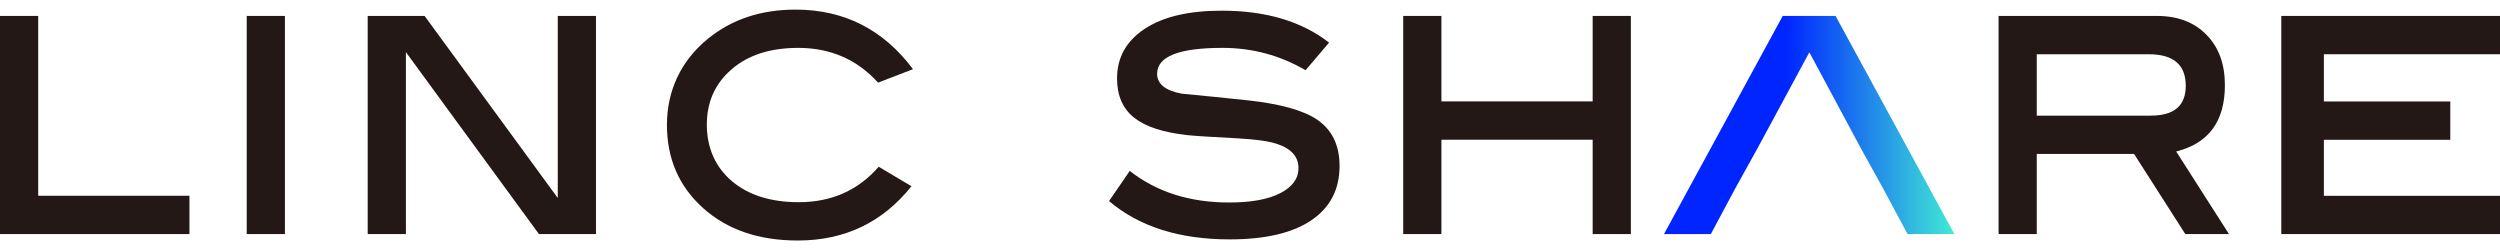 <svg width="200" height="20" viewBox="0 0 200 20" fill="none" xmlns="http://www.w3.org/2000/svg">
<g clip-path="url(#clip0_6132_1225)">
<path d="M73.047 5.531L70.246 6.611C68.566 4.756 66.435 3.83 63.854 3.83C61.628 3.83 59.852 4.4 58.532 5.541C57.206 6.681 56.546 8.162 56.546 9.972C56.546 11.783 57.206 13.344 58.532 14.474C59.857 15.605 61.648 16.175 63.904 16.175C66.52 16.175 68.651 15.229 70.296 13.339L72.917 14.899C70.606 17.795 67.575 19.241 63.824 19.241C60.698 19.241 58.172 18.376 56.246 16.645C54.32 14.914 53.355 12.698 53.355 9.992C53.355 7.286 54.45 4.876 56.641 3.095C58.542 1.544 60.878 0.769 63.644 0.769C67.53 0.769 70.666 2.36 73.042 5.536L73.047 5.531Z" fill="#231815"/>
<path d="M104.439 5.616C102.403 4.425 100.188 3.83 97.792 3.83C94.31 3.83 92.57 4.52 92.57 5.901C92.57 6.716 93.225 7.246 94.53 7.492C96.311 7.662 98.097 7.842 99.877 8.032C102.443 8.317 104.269 8.827 105.355 9.562C106.56 10.378 107.165 11.613 107.165 13.279C107.165 15.149 106.415 16.6 104.909 17.62C103.409 18.641 101.228 19.151 98.377 19.151C94.35 19.151 91.134 18.131 88.723 16.085L90.379 13.674C92.535 15.36 95.186 16.2 98.327 16.2C100.093 16.2 101.458 15.95 102.428 15.45C103.394 14.949 103.879 14.284 103.879 13.449C103.879 12.523 103.284 11.868 102.098 11.493C101.438 11.283 100.408 11.143 99.017 11.068C96.841 10.953 95.511 10.868 95.016 10.813C93.08 10.603 91.654 10.143 90.739 9.422C89.824 8.702 89.364 7.652 89.364 6.271C89.364 4.605 90.099 3.285 91.564 2.315C93.035 1.339 95.091 0.854 97.742 0.854C101.273 0.854 104.134 1.704 106.325 3.41L104.439 5.626V5.616Z" fill="#231815"/>
<path d="M148.896 11.913L144.749 4.185L140.573 11.913L138.872 14.979L136.866 18.726H133.12L142.618 1.274H146.845L156.349 18.726H152.602L150.596 14.979L148.896 11.913Z" fill="url(#paint0_linear_6132_1225)"/>
<path d="M200 18.726H182.503V1.274H200V4.34H185.91V8.117H196.023V11.183H185.91V15.665H200V18.731V18.726Z" fill="#231815"/>
<path d="M15.156 18.726H0V1.274H3.056V15.66H15.156V18.726Z" fill="#231815"/>
<path d="M22.794 18.726H19.737V1.274H22.794V18.726Z" fill="#231815"/>
<path d="M47.678 18.726H43.116L32.472 4.17V18.726H29.416V1.274H33.968L44.622 15.84V1.274H47.678V18.726Z" fill="#231815"/>
<path d="M130.469 18.726H127.413V11.178H115.313V18.726H112.257V1.274H115.313V8.112H127.413V1.274H130.469V18.726Z" fill="#231815"/>
<path d="M178.327 18.726H174.826L170.724 12.313H162.941V18.726H159.885V1.274H172.545C174.21 1.274 175.531 1.774 176.516 2.78C177.502 3.78 177.992 5.126 177.992 6.811C177.992 9.707 176.691 11.473 174.095 12.118L178.322 18.731L178.327 18.726ZM172.085 9.247C173.935 9.247 174.861 8.452 174.861 6.866C174.861 5.181 173.875 4.34 171.904 4.34H162.941V9.252H172.085V9.247Z" fill="#231815"/>
</g>
<defs>
<linearGradient id="paint0_linear_6132_1225" x1="133.115" y1="10.002" x2="156.354" y2="10.002" gradientUnits="userSpaceOnUse">
<stop stop-color="#0025FF"/>
<stop offset="0.42" stop-color="#0025FF"/>
<stop offset="1" stop-color="#41EAD4"/>
</linearGradient>
<clipPath id="clip0_6132_1225">
<rect width="200" height="18.472" fill="white" transform="translate(0 0.764)"/>
</clipPath>
</defs>
</svg>
